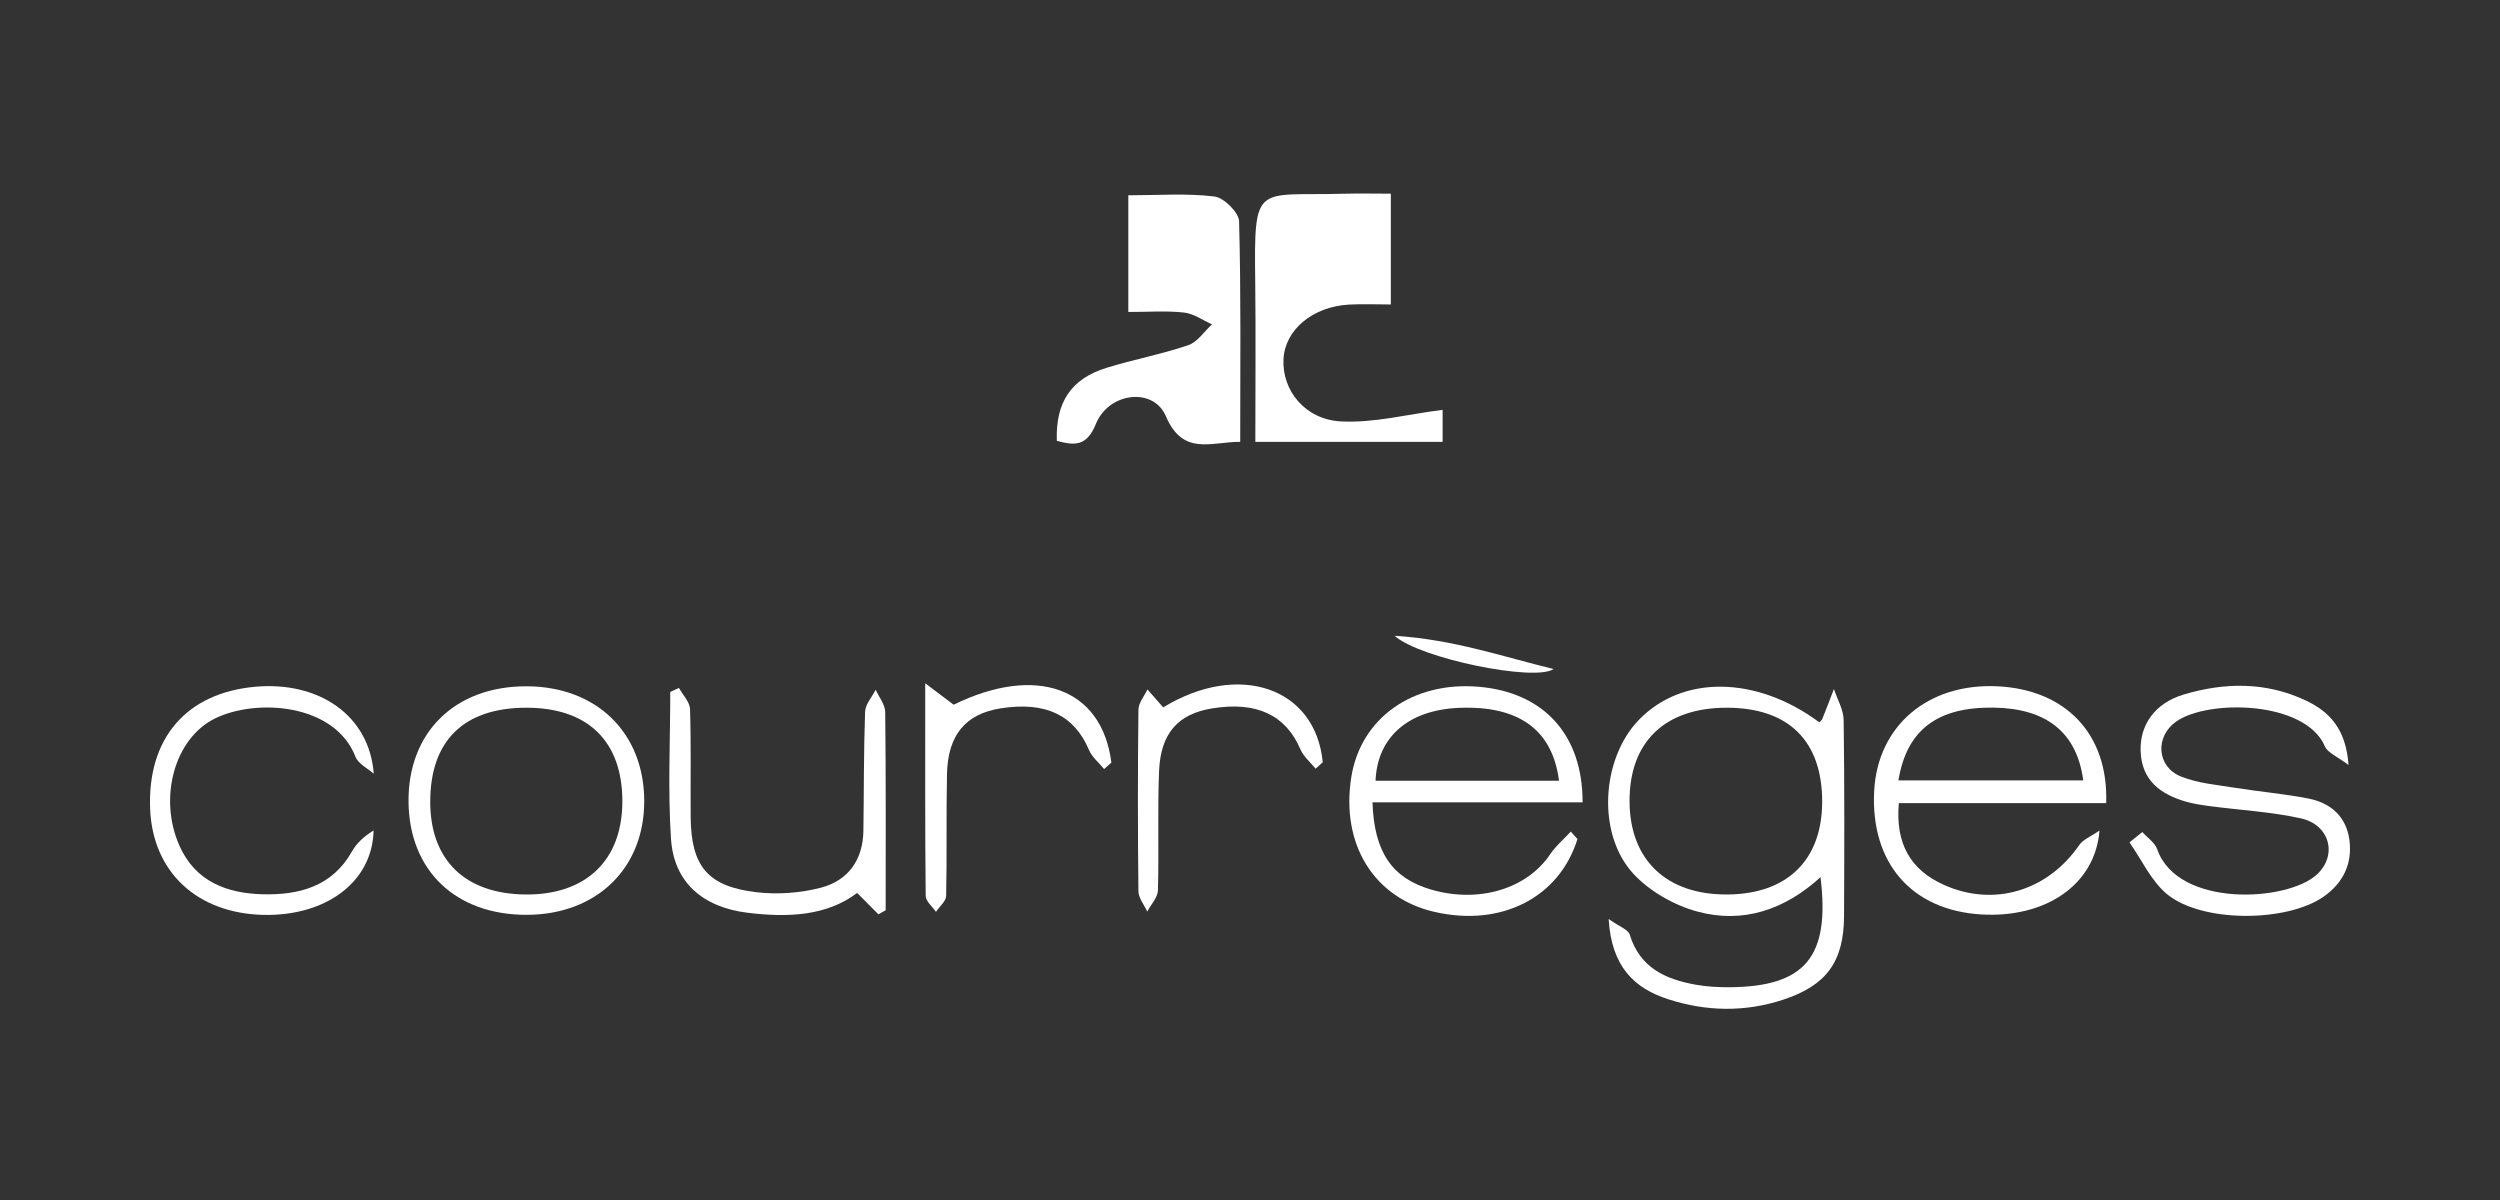 <svg xmlns:xlink="http://www.w3.org/1999/xlink" xmlns="http://www.w3.org/2000/svg" width="250" height="120" viewBox="0 0 250 120" fill="none">
<rect x="0" y="0" width="250" height="120" fill="#333333" stroke="none"/>
<path d="M112.831 31.203V19.529C115.815 19.529 118.662 19.313 121.436 19.648C122.385 19.762 123.886 21.245 123.908 22.132C124.107 29.401 124.022 36.676 124.022 44.184C121.078 44.179 118.304 45.628 116.582 41.61C115.332 38.688 110.864 39.228 109.585 42.4C108.67 44.673 107.42 44.554 105.681 44.082C105.556 40.223 107.107 37.881 110.648 36.784C113.354 35.949 116.156 35.426 118.833 34.516C119.748 34.204 120.419 33.152 121.197 32.436C120.265 32.021 119.361 31.356 118.395 31.254C116.639 31.061 114.843 31.197 112.831 31.197V31.203Z" fill="white"/>
<path d="M139.084 19.375V30.447C137.703 30.447 136.299 30.384 134.906 30.458C131.24 30.663 128.484 32.999 128.347 35.937C128.205 39.023 130.479 41.962 134.122 42.144C137.407 42.309 140.749 41.428 144.261 40.984V44.19H125.534C125.534 38.762 125.585 33.487 125.523 28.207C125.397 18.13 125.568 19.619 134.304 19.375C135.997 19.33 137.686 19.369 139.078 19.369L139.084 19.375Z" fill="white"/>
<path d="M160.858 91.893C161.932 92.66 162.813 92.95 162.972 93.461C163.984 96.769 166.541 97.929 169.571 98.469C170.679 98.668 171.827 98.73 172.953 98.724C180.512 98.668 183.03 95.701 182.052 87.715C178.466 90.995 174.277 92.387 169.747 91.159C167.417 90.529 164.961 89.136 163.336 87.374C159.653 83.379 160.142 75.871 163.876 72C168.235 67.476 175.641 67.567 181.933 72.233C182.035 72.119 182.183 72.023 182.234 71.886C182.632 70.897 183.007 69.897 183.393 68.902C183.729 69.931 184.348 70.96 184.365 71.994C184.456 78.519 184.434 85.049 184.405 91.574C184.388 96.167 182.66 98.548 178.284 99.981C174.481 101.225 170.639 101.151 166.854 99.935C163.415 98.832 161.153 96.667 160.863 91.893H160.858ZM172.64 70.772C166.468 70.784 162.927 74.211 162.955 80.139C162.978 86.004 166.655 89.494 172.754 89.449C178.739 89.403 182.217 85.993 182.217 80.162C182.217 74.074 178.841 70.761 172.64 70.772V70.772Z" fill="white"/>
<path d="M157.749 83.896C155.93 89.761 150.116 92.728 143.443 91.188C137.384 89.79 134.071 84.424 135.128 77.723C136.06 71.818 141.261 68.124 147.854 68.675C154.327 69.221 158.266 73.421 158.26 80.23H137.248C137.413 85.254 139.237 87.829 143.119 88.96C147.893 90.352 152.707 88.88 155.032 85.407C155.589 84.578 156.39 83.907 157.078 83.162C157.3 83.407 157.521 83.651 157.743 83.896H157.749ZM155.902 78.076C155.254 72.983 151.883 70.55 145.932 70.784C140.863 70.982 137.725 73.688 137.555 78.076H155.902Z" fill="white"/>
<path d="M210.612 80.315H189.884C189.526 84.345 191.038 86.982 194.38 88.483C199.365 90.728 204.753 89.108 207.935 84.493C208.311 83.947 209.072 83.663 209.947 83.055C209.527 88.5 204.52 91.825 198.125 91.444C191.163 91.029 187.048 86.295 187.417 79.11C187.753 72.574 192.806 68.289 199.762 68.63C206.554 68.965 210.857 73.387 210.618 80.315H210.612ZM208.328 78.042C207.68 73.228 204.65 70.841 199.359 70.761C193.743 70.682 190.663 72.989 189.844 78.042H208.328Z" fill="white"/>
<path d="M214.227 83.197C214.739 83.771 215.489 84.26 215.722 84.93C217.768 90.796 228.772 90.199 231.716 87.425C233.773 85.487 232.972 82.475 230.079 81.833C227.14 81.185 224.094 81.02 221.099 80.628C220.257 80.514 219.405 80.4 218.598 80.167C216.046 79.423 214.153 78.042 214.062 75.092C213.977 72.477 215.5 70.312 218.365 69.454C222.463 68.226 226.589 68.175 230.545 70.033C232.881 71.13 234.592 72.818 234.853 76.501C233.739 75.654 232.773 75.291 232.494 74.643C230.545 70.062 220.797 69.903 217.603 72.165C215.483 73.671 215.671 76.677 218.092 77.65C219.803 78.337 221.747 78.491 223.599 78.792C226.021 79.184 228.476 79.383 230.874 79.86C233.097 80.304 234.643 81.679 234.944 84.026C235.245 86.385 234.313 88.295 232.369 89.659C228.686 92.245 220.178 92.296 216.694 89.409C215.108 88.09 214.176 85.987 212.948 84.237C213.375 83.896 213.801 83.555 214.227 83.208V83.197Z" fill="white"/>
<path d="M52.698 91.483C45.588 91.506 40.938 87.084 40.853 80.224C40.768 73.245 45.497 68.607 52.664 68.629C59.649 68.652 64.389 73.256 64.423 80.054C64.457 86.806 59.689 91.455 52.698 91.483V91.483ZM43.024 80.179C43.024 85.993 46.486 89.375 52.505 89.449C58.597 89.522 62.241 86.033 62.235 80.122C62.235 74.109 58.768 70.749 52.584 70.772C46.361 70.795 43.024 74.08 43.024 80.179V80.179Z" fill="white"/>
<path d="M87.84 91.432C87.198 90.79 86.561 90.148 85.714 89.295C82.656 91.614 78.752 91.762 74.779 91.279C70.266 90.733 67.39 88.221 67.1 83.896C66.776 79.014 67.026 74.092 67.026 69.192C67.316 69.062 67.606 68.931 67.896 68.794C68.282 69.499 68.982 70.198 69.004 70.914C69.118 74.507 69.038 78.11 69.067 81.702C69.107 86.601 70.749 88.647 75.637 89.221C77.746 89.472 80.019 89.307 82.077 88.772C84.799 88.068 86.294 86.004 86.34 83.089C86.396 79.116 86.368 75.137 86.51 71.165C86.538 70.426 87.198 69.704 87.567 68.976C87.903 69.715 88.511 70.454 88.522 71.199C88.596 77.809 88.567 84.413 88.567 91.023C88.329 91.159 88.09 91.29 87.851 91.427L87.84 91.432Z" fill="white"/>
<path d="M37.375 77.371C36.75 76.82 35.823 76.382 35.556 75.694C33.465 70.312 25.581 69.823 21.478 71.858C17.459 73.847 15.822 79.769 17.937 84.555C19.534 88.176 22.711 89.329 26.241 89.426C29.833 89.523 33.203 88.693 35.198 85.141C35.681 84.282 36.46 83.595 37.358 83.049C37.244 88.233 32.55 91.62 26.354 91.489C19.716 91.341 15.277 87.209 15.015 80.918C14.72 73.847 18.625 69.295 25.524 68.675C31.845 68.107 36.932 71.494 37.375 77.371V77.371Z" fill="white"/>
<path d="M110.41 76.905C109.892 76.268 109.199 75.711 108.892 74.984C107.426 71.511 104.544 70.118 100.037 70.84C96.57 71.392 94.785 73.495 94.7 77.388C94.609 81.452 94.706 85.521 94.615 89.585C94.603 90.125 93.95 90.648 93.597 91.182C93.239 90.653 92.574 90.131 92.569 89.596C92.5 82.804 92.523 76.007 92.523 68.328C93.802 69.289 94.501 69.817 95.365 70.471C103.561 66.447 110.194 68.737 111.137 76.263C110.893 76.478 110.654 76.689 110.41 76.905V76.905Z" fill="white"/>
<path d="M131.559 76.865C131.047 76.229 130.359 75.672 130.052 74.95C128.58 71.506 125.659 70.108 121.197 70.841C117.81 71.398 116.059 73.313 115.906 77.132C115.747 81.094 115.906 85.067 115.792 89.034C115.769 89.75 115.099 90.449 114.724 91.16C114.417 90.478 113.848 89.801 113.843 89.114C113.774 83.066 113.774 77.025 113.843 70.977C113.848 70.295 114.428 69.619 114.741 68.942C115.258 69.533 115.775 70.119 116.321 70.738C123.852 66.135 131.559 68.721 132.275 76.229C132.036 76.445 131.797 76.655 131.559 76.871V76.865Z" fill="white"/>
<path d="M155.356 66.902C153.52 68.198 141.954 65.844 139.459 63.577C145.41 63.952 150.32 65.685 155.356 66.902Z" fill="white"/>
</svg>